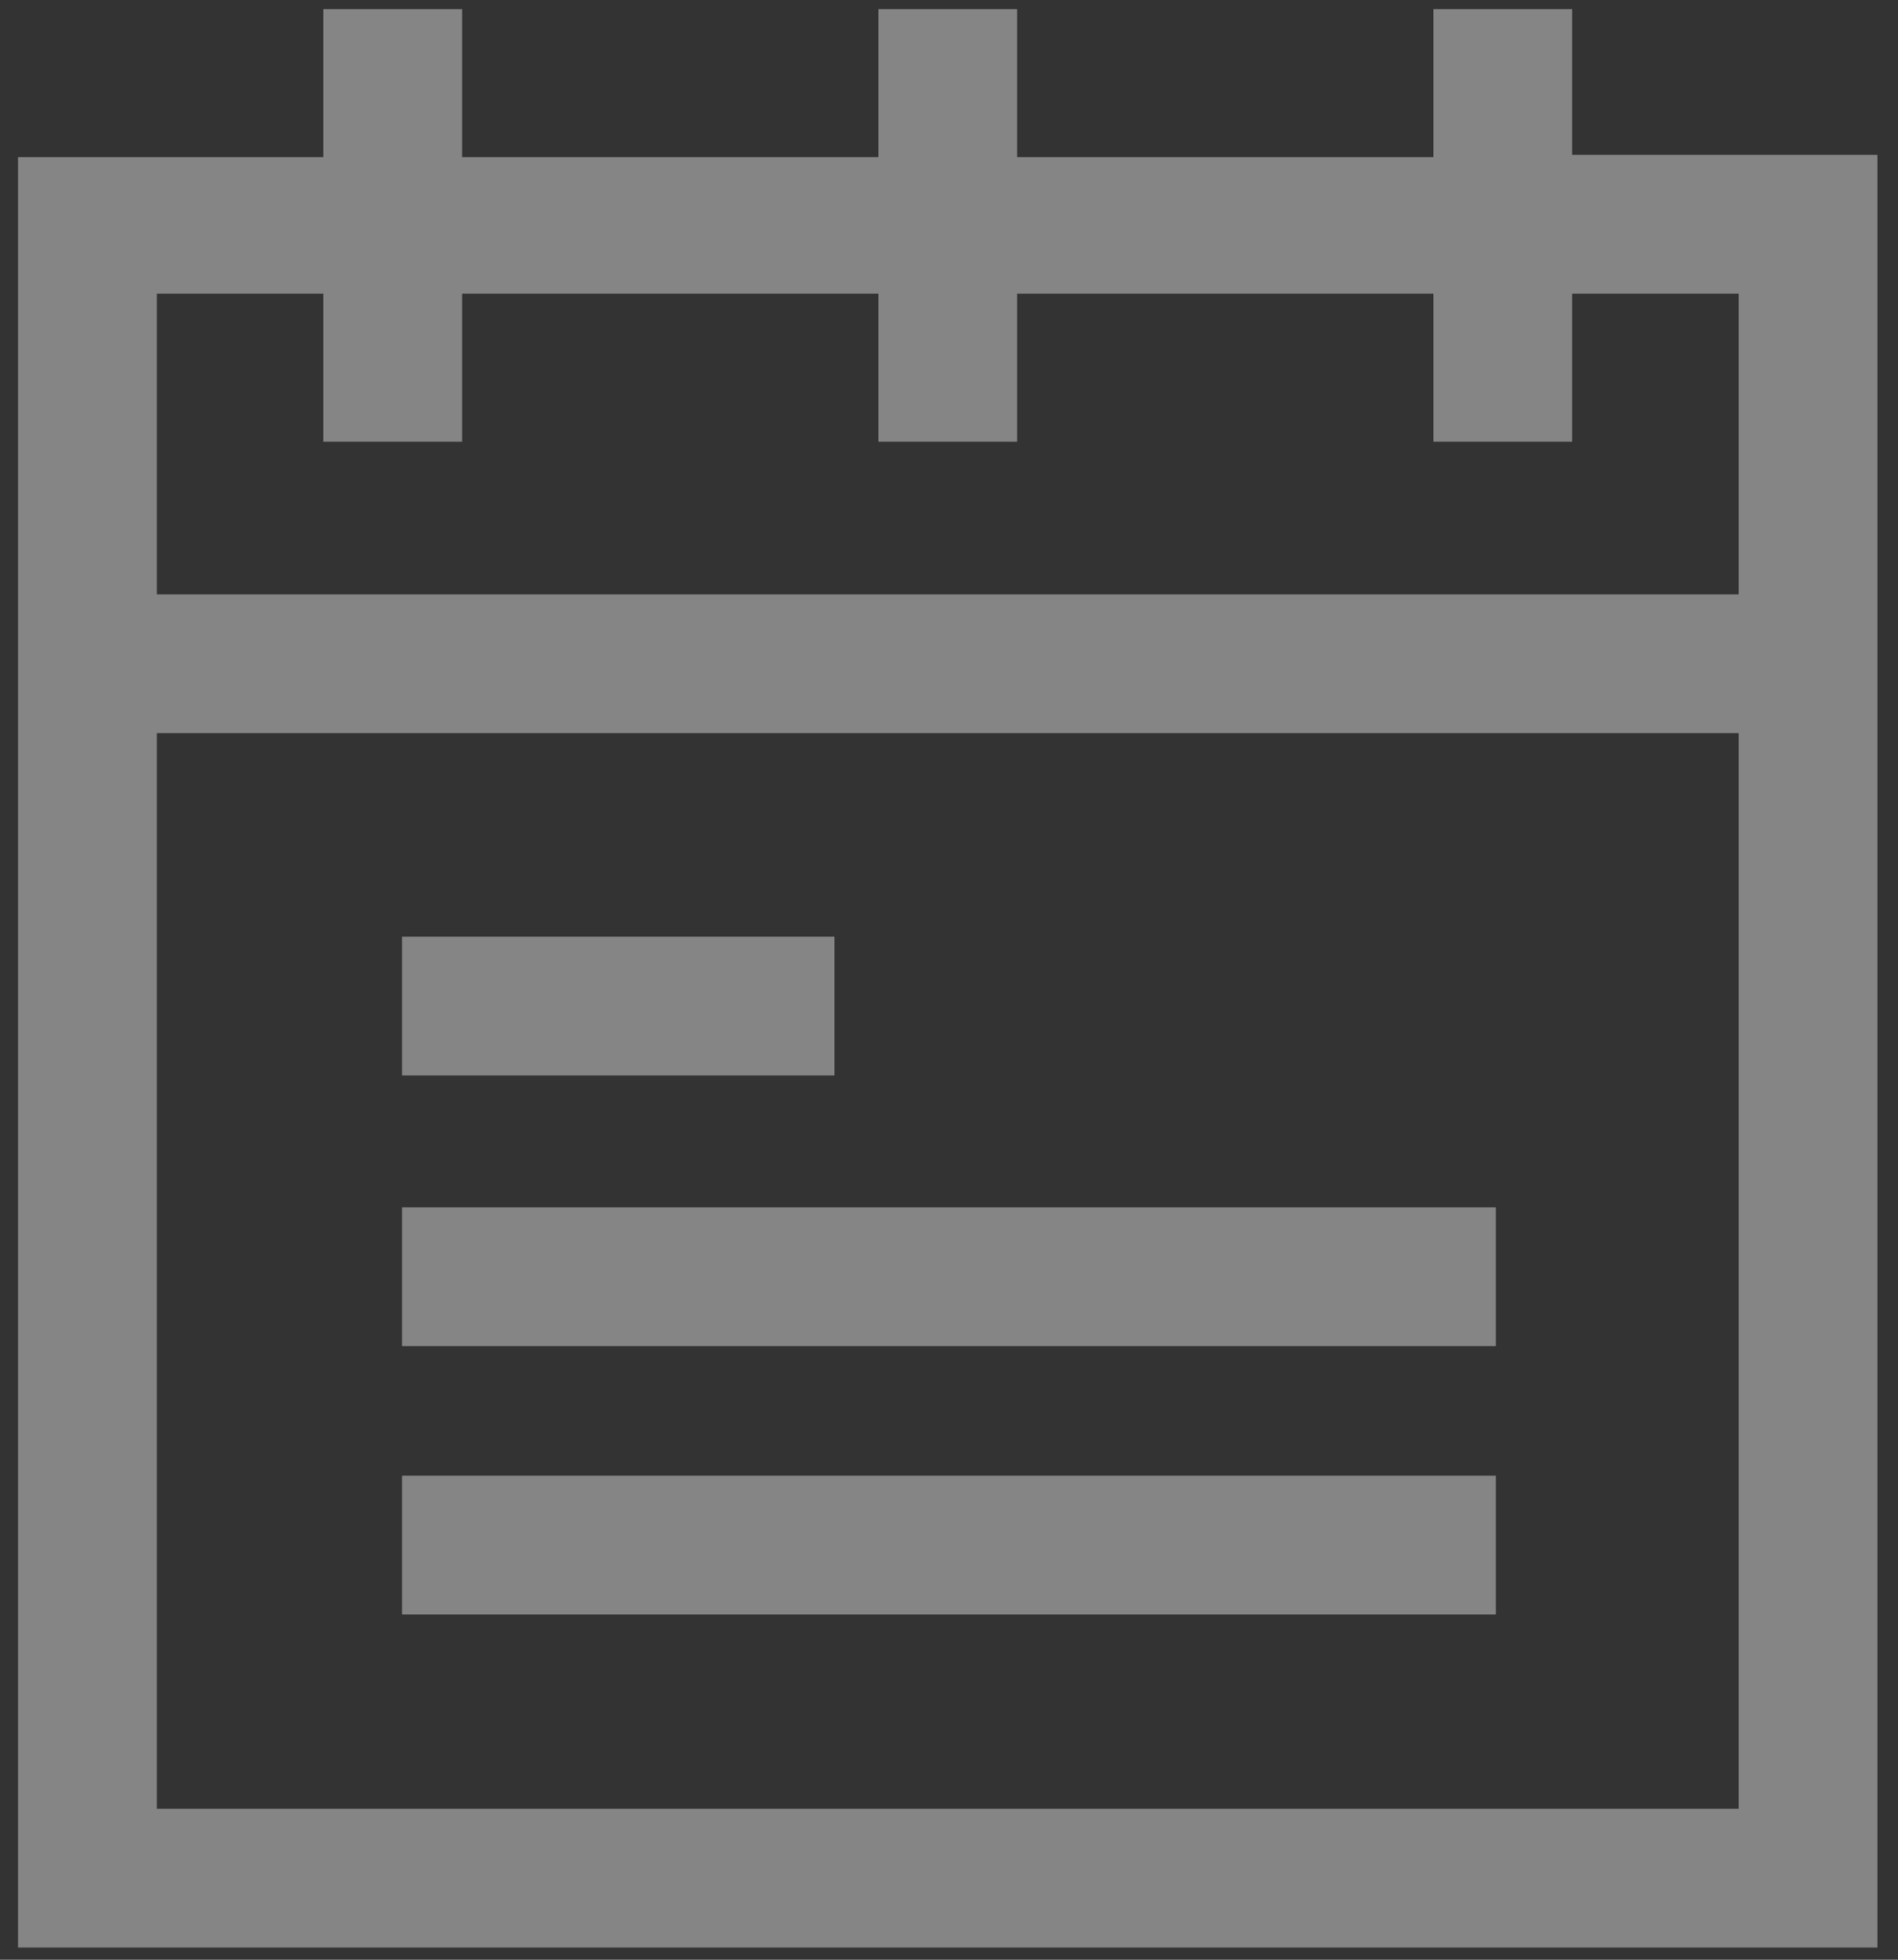 <?xml version="1.0" encoding="UTF-8" standalone="no"?><!DOCTYPE svg PUBLIC "-//W3C//DTD SVG 1.1//EN" "http://www.w3.org/Graphics/SVG/1.1/DTD/svg11.dtd"><svg width="100%" height="100%" viewBox="0 0 31 32" version="1.1" xmlns="http://www.w3.org/2000/svg" xmlns:xlink="http://www.w3.org/1999/xlink" xml:space="preserve" xmlns:serif="http://www.serif.com/" style="fill-rule:evenodd;clip-rule:evenodd;stroke-linejoin:round;stroke-miterlimit:2;"><rect x="0" y="0" width="31" height="32" fill="#333333" stroke="none"/><g opacity="0.4"><path d="M5.281,0.149l0,2.417l-4.986,-0l0,29.235l30.369,0l0,-29.273l-4.986,0l0,-2.379l-2.266,-0l-0,2.417l-6.799,-0l-0,-2.417l-2.266,-0l-0,2.417l-6.799,-0l-0,-2.417l-2.267,-0Zm-2.719,29.386l-0,-17.564l25.836,0l-0,17.564l-25.836,0Zm11.785,-24.74l-0,2.417l2.266,-0l-0,-2.417l6.799,-0l-0,2.417l2.266,-0l0,-2.417l2.72,-0l-0,4.91l-25.836,-0l-0,-4.91l2.719,-0l0,2.417l2.267,-0l-0,-2.417l6.799,-0Z" style="fill:#fff;fill-rule:nonzero;"/><rect x="6.566" y="15.295" width="7.063" height="2.266" style="fill:#fff;"/><rect x="6.566" y="19.714" width="17.866" height="2.266" style="fill:#fff;"/><rect x="6.566" y="24.096" width="17.866" height="2.266" style="fill:#fff;"/></g></svg>